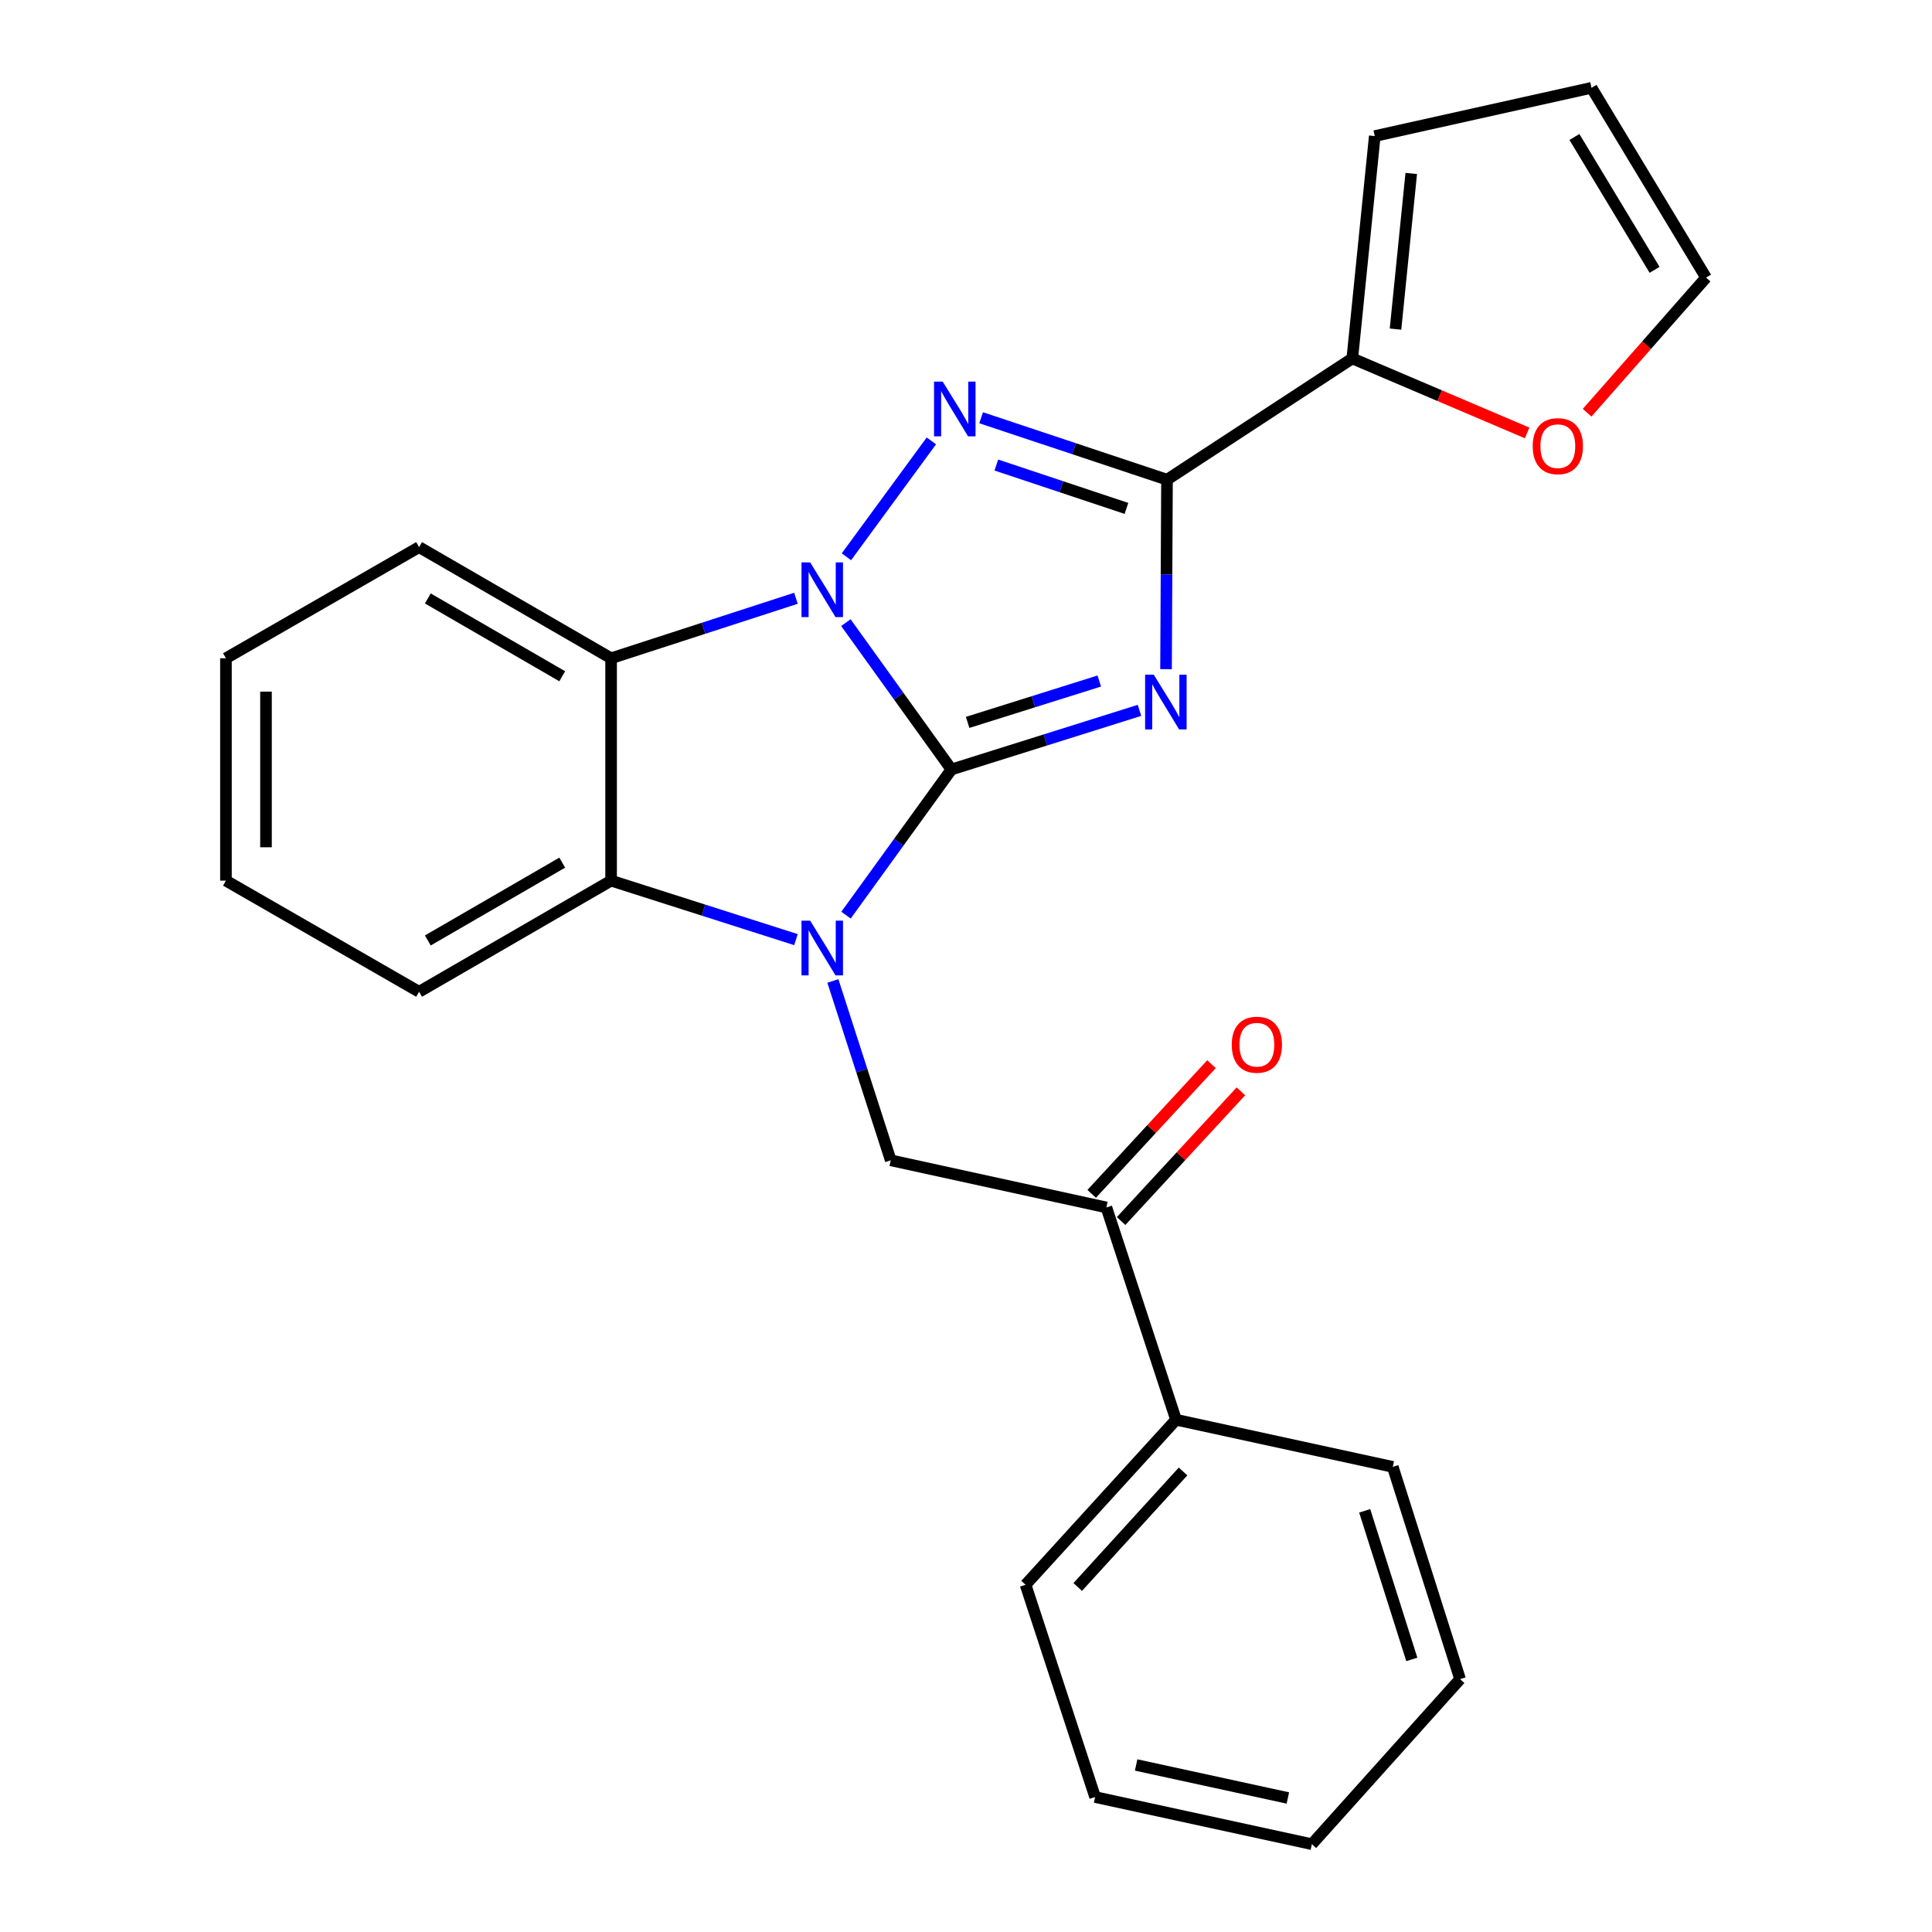 <?xml version='1.0' encoding='iso-8859-1'?>
<svg version='1.1' baseProfile='full'
              xmlns='http://www.w3.org/2000/svg'
                      xmlns:rdkit='http://www.rdkit.org/xml'
                      xmlns:xlink='http://www.w3.org/1999/xlink'
                  xml:space='preserve'
width='1000px' height='1000px' viewBox='0 0 1000 1000'>
<!-- END OF HEADER -->
<rect style='opacity:1.0;fill:#FFFFFF;stroke:none' width='1000' height='1000' x='0' y='0'> </rect>
<path class='bond-0' d='M 492.457,398.277 L 465.143,360.275' style='fill:none;fill-rule:evenodd;stroke:#000000;stroke-width:6px;stroke-linecap:butt;stroke-linejoin:miter;stroke-opacity:1' />
<path class='bond-0' d='M 465.143,360.275 L 437.83,322.273' style='fill:none;fill-rule:evenodd;stroke:#0000FF;stroke-width:6px;stroke-linecap:butt;stroke-linejoin:miter;stroke-opacity:1' />
<path class='bond-1' d='M 492.457,398.277 L 541.129,382.981' style='fill:none;fill-rule:evenodd;stroke:#000000;stroke-width:6px;stroke-linecap:butt;stroke-linejoin:miter;stroke-opacity:1' />
<path class='bond-1' d='M 541.129,382.981 L 589.802,367.684' style='fill:none;fill-rule:evenodd;stroke:#0000FF;stroke-width:6px;stroke-linecap:butt;stroke-linejoin:miter;stroke-opacity:1' />
<path class='bond-1' d='M 500.844,373.913 L 534.914,363.205' style='fill:none;fill-rule:evenodd;stroke:#000000;stroke-width:6px;stroke-linecap:butt;stroke-linejoin:miter;stroke-opacity:1' />
<path class='bond-1' d='M 534.914,363.205 L 568.985,352.497' style='fill:none;fill-rule:evenodd;stroke:#0000FF;stroke-width:6px;stroke-linecap:butt;stroke-linejoin:miter;stroke-opacity:1' />
<path class='bond-2' d='M 492.457,398.277 L 465.179,435.98' style='fill:none;fill-rule:evenodd;stroke:#000000;stroke-width:6px;stroke-linecap:butt;stroke-linejoin:miter;stroke-opacity:1' />
<path class='bond-2' d='M 465.179,435.98 L 437.901,473.683' style='fill:none;fill-rule:evenodd;stroke:#0000FF;stroke-width:6px;stroke-linecap:butt;stroke-linejoin:miter;stroke-opacity:1' />
<path class='bond-3' d='M 438.102,288.189 L 482.075,228.211' style='fill:none;fill-rule:evenodd;stroke:#0000FF;stroke-width:6px;stroke-linecap:butt;stroke-linejoin:miter;stroke-opacity:1' />
<path class='bond-5' d='M 411.981,309.667 L 364.143,325.193' style='fill:none;fill-rule:evenodd;stroke:#0000FF;stroke-width:6px;stroke-linecap:butt;stroke-linejoin:miter;stroke-opacity:1' />
<path class='bond-5' d='M 364.143,325.193 L 316.305,340.719' style='fill:none;fill-rule:evenodd;stroke:#000000;stroke-width:6px;stroke-linecap:butt;stroke-linejoin:miter;stroke-opacity:1' />
<path class='bond-4' d='M 603.537,346.357 L 603.787,297.323' style='fill:none;fill-rule:evenodd;stroke:#0000FF;stroke-width:6px;stroke-linecap:butt;stroke-linejoin:miter;stroke-opacity:1' />
<path class='bond-4' d='M 603.787,297.323 L 604.038,248.29' style='fill:none;fill-rule:evenodd;stroke:#000000;stroke-width:6px;stroke-linecap:butt;stroke-linejoin:miter;stroke-opacity:1' />
<path class='bond-6' d='M 411.986,486.352 L 364.145,471.082' style='fill:none;fill-rule:evenodd;stroke:#0000FF;stroke-width:6px;stroke-linecap:butt;stroke-linejoin:miter;stroke-opacity:1' />
<path class='bond-6' d='M 364.145,471.082 L 316.305,455.812' style='fill:none;fill-rule:evenodd;stroke:#000000;stroke-width:6px;stroke-linecap:butt;stroke-linejoin:miter;stroke-opacity:1' />
<path class='bond-7' d='M 431.095,507.741 L 446.073,554.156' style='fill:none;fill-rule:evenodd;stroke:#0000FF;stroke-width:6px;stroke-linecap:butt;stroke-linejoin:miter;stroke-opacity:1' />
<path class='bond-7' d='M 446.073,554.156 L 461.052,600.571' style='fill:none;fill-rule:evenodd;stroke:#000000;stroke-width:6px;stroke-linecap:butt;stroke-linejoin:miter;stroke-opacity:1' />
<path class='bond-26' d='M 507.83,216.224 L 555.934,232.257' style='fill:none;fill-rule:evenodd;stroke:#0000FF;stroke-width:6px;stroke-linecap:butt;stroke-linejoin:miter;stroke-opacity:1' />
<path class='bond-26' d='M 555.934,232.257 L 604.038,248.29' style='fill:none;fill-rule:evenodd;stroke:#000000;stroke-width:6px;stroke-linecap:butt;stroke-linejoin:miter;stroke-opacity:1' />
<path class='bond-26' d='M 515.707,240.7 L 549.379,251.923' style='fill:none;fill-rule:evenodd;stroke:#0000FF;stroke-width:6px;stroke-linecap:butt;stroke-linejoin:miter;stroke-opacity:1' />
<path class='bond-26' d='M 549.379,251.923 L 583.052,263.146' style='fill:none;fill-rule:evenodd;stroke:#000000;stroke-width:6px;stroke-linecap:butt;stroke-linejoin:miter;stroke-opacity:1' />
<path class='bond-8' d='M 604.038,248.29 L 699.945,185.526' style='fill:none;fill-rule:evenodd;stroke:#000000;stroke-width:6px;stroke-linecap:butt;stroke-linejoin:miter;stroke-opacity:1' />
<path class='bond-16' d='M 316.305,340.719 L 216.92,283.184' style='fill:none;fill-rule:evenodd;stroke:#000000;stroke-width:6px;stroke-linecap:butt;stroke-linejoin:miter;stroke-opacity:1' />
<path class='bond-16' d='M 291.011,350.029 L 221.442,309.754' style='fill:none;fill-rule:evenodd;stroke:#000000;stroke-width:6px;stroke-linecap:butt;stroke-linejoin:miter;stroke-opacity:1' />
<path class='bond-25' d='M 316.305,340.719 L 316.305,455.812' style='fill:none;fill-rule:evenodd;stroke:#000000;stroke-width:6px;stroke-linecap:butt;stroke-linejoin:miter;stroke-opacity:1' />
<path class='bond-17' d='M 316.305,455.812 L 216.92,513.347' style='fill:none;fill-rule:evenodd;stroke:#000000;stroke-width:6px;stroke-linecap:butt;stroke-linejoin:miter;stroke-opacity:1' />
<path class='bond-17' d='M 291.011,446.503 L 221.442,486.777' style='fill:none;fill-rule:evenodd;stroke:#000000;stroke-width:6px;stroke-linecap:butt;stroke-linejoin:miter;stroke-opacity:1' />
<path class='bond-9' d='M 461.052,600.571 L 572.667,624.974' style='fill:none;fill-rule:evenodd;stroke:#000000;stroke-width:6px;stroke-linecap:butt;stroke-linejoin:miter;stroke-opacity:1' />
<path class='bond-10' d='M 699.945,185.526 L 745.193,204.805' style='fill:none;fill-rule:evenodd;stroke:#000000;stroke-width:6px;stroke-linecap:butt;stroke-linejoin:miter;stroke-opacity:1' />
<path class='bond-10' d='M 745.193,204.805 L 790.441,224.084' style='fill:none;fill-rule:evenodd;stroke:#FF0000;stroke-width:6px;stroke-linecap:butt;stroke-linejoin:miter;stroke-opacity:1' />
<path class='bond-11' d='M 699.945,185.526 L 711.576,70.433' style='fill:none;fill-rule:evenodd;stroke:#000000;stroke-width:6px;stroke-linecap:butt;stroke-linejoin:miter;stroke-opacity:1' />
<path class='bond-11' d='M 722.314,170.347 L 730.456,89.781' style='fill:none;fill-rule:evenodd;stroke:#000000;stroke-width:6px;stroke-linecap:butt;stroke-linejoin:miter;stroke-opacity:1' />
<path class='bond-13' d='M 580.281,632.007 L 611.288,598.441' style='fill:none;fill-rule:evenodd;stroke:#000000;stroke-width:6px;stroke-linecap:butt;stroke-linejoin:miter;stroke-opacity:1' />
<path class='bond-13' d='M 611.288,598.441 L 642.295,564.876' style='fill:none;fill-rule:evenodd;stroke:#FF0000;stroke-width:6px;stroke-linecap:butt;stroke-linejoin:miter;stroke-opacity:1' />
<path class='bond-13' d='M 565.054,617.941 L 596.061,584.375' style='fill:none;fill-rule:evenodd;stroke:#000000;stroke-width:6px;stroke-linecap:butt;stroke-linejoin:miter;stroke-opacity:1' />
<path class='bond-13' d='M 596.061,584.375 L 627.069,550.81' style='fill:none;fill-rule:evenodd;stroke:#FF0000;stroke-width:6px;stroke-linecap:butt;stroke-linejoin:miter;stroke-opacity:1' />
<path class='bond-15' d='M 572.667,624.974 L 608.713,734.85' style='fill:none;fill-rule:evenodd;stroke:#000000;stroke-width:6px;stroke-linecap:butt;stroke-linejoin:miter;stroke-opacity:1' />
<path class='bond-12' d='M 821.491,213.631 L 852.272,178.66' style='fill:none;fill-rule:evenodd;stroke:#FF0000;stroke-width:6px;stroke-linecap:butt;stroke-linejoin:miter;stroke-opacity:1' />
<path class='bond-12' d='M 852.272,178.66 L 883.053,143.688' style='fill:none;fill-rule:evenodd;stroke:#000000;stroke-width:6px;stroke-linecap:butt;stroke-linejoin:miter;stroke-opacity:1' />
<path class='bond-14' d='M 711.576,70.433 L 823.767,45.455' style='fill:none;fill-rule:evenodd;stroke:#000000;stroke-width:6px;stroke-linecap:butt;stroke-linejoin:miter;stroke-opacity:1' />
<path class='bond-28' d='M 883.053,143.688 L 823.767,45.455' style='fill:none;fill-rule:evenodd;stroke:#000000;stroke-width:6px;stroke-linecap:butt;stroke-linejoin:miter;stroke-opacity:1' />
<path class='bond-28' d='M 856.412,139.664 L 814.912,70.9' style='fill:none;fill-rule:evenodd;stroke:#000000;stroke-width:6px;stroke-linecap:butt;stroke-linejoin:miter;stroke-opacity:1' />
<path class='bond-18' d='M 608.713,734.85 L 530.829,820.266' style='fill:none;fill-rule:evenodd;stroke:#000000;stroke-width:6px;stroke-linecap:butt;stroke-linejoin:miter;stroke-opacity:1' />
<path class='bond-18' d='M 612.348,761.63 L 557.829,821.421' style='fill:none;fill-rule:evenodd;stroke:#000000;stroke-width:6px;stroke-linecap:butt;stroke-linejoin:miter;stroke-opacity:1' />
<path class='bond-19' d='M 608.713,734.85 L 720.893,759.253' style='fill:none;fill-rule:evenodd;stroke:#000000;stroke-width:6px;stroke-linecap:butt;stroke-linejoin:miter;stroke-opacity:1' />
<path class='bond-20' d='M 216.92,283.184 L 116.947,340.719' style='fill:none;fill-rule:evenodd;stroke:#000000;stroke-width:6px;stroke-linecap:butt;stroke-linejoin:miter;stroke-opacity:1' />
<path class='bond-21' d='M 216.92,513.347 L 116.947,455.812' style='fill:none;fill-rule:evenodd;stroke:#000000;stroke-width:6px;stroke-linecap:butt;stroke-linejoin:miter;stroke-opacity:1' />
<path class='bond-23' d='M 530.829,820.266 L 566.829,930.143' style='fill:none;fill-rule:evenodd;stroke:#000000;stroke-width:6px;stroke-linecap:butt;stroke-linejoin:miter;stroke-opacity:1' />
<path class='bond-22' d='M 720.893,759.253 L 755.741,869.118' style='fill:none;fill-rule:evenodd;stroke:#000000;stroke-width:6px;stroke-linecap:butt;stroke-linejoin:miter;stroke-opacity:1' />
<path class='bond-22' d='M 706.361,782 L 730.755,858.906' style='fill:none;fill-rule:evenodd;stroke:#000000;stroke-width:6px;stroke-linecap:butt;stroke-linejoin:miter;stroke-opacity:1' />
<path class='bond-27' d='M 116.947,340.719 L 116.947,455.812' style='fill:none;fill-rule:evenodd;stroke:#000000;stroke-width:6px;stroke-linecap:butt;stroke-linejoin:miter;stroke-opacity:1' />
<path class='bond-27' d='M 137.676,357.983 L 137.676,438.548' style='fill:none;fill-rule:evenodd;stroke:#000000;stroke-width:6px;stroke-linecap:butt;stroke-linejoin:miter;stroke-opacity:1' />
<path class='bond-24' d='M 755.741,869.118 L 679.02,954.545' style='fill:none;fill-rule:evenodd;stroke:#000000;stroke-width:6px;stroke-linecap:butt;stroke-linejoin:miter;stroke-opacity:1' />
<path class='bond-29' d='M 566.829,930.143 L 679.02,954.545' style='fill:none;fill-rule:evenodd;stroke:#000000;stroke-width:6px;stroke-linecap:butt;stroke-linejoin:miter;stroke-opacity:1' />
<path class='bond-29' d='M 588.063,913.547 L 666.597,930.629' style='fill:none;fill-rule:evenodd;stroke:#000000;stroke-width:6px;stroke-linecap:butt;stroke-linejoin:miter;stroke-opacity:1' />
<path  class='atom-1' d='M 419.334 291.089
L 428.614 306.089
Q 429.534 307.569, 431.014 310.249
Q 432.494 312.929, 432.574 313.089
L 432.574 291.089
L 436.334 291.089
L 436.334 319.409
L 432.454 319.409
L 422.494 303.009
Q 421.334 301.089, 420.094 298.889
Q 418.894 296.689, 418.534 296.009
L 418.534 319.409
L 414.854 319.409
L 414.854 291.089
L 419.334 291.089
' fill='#0000FF'/>
<path  class='atom-2' d='M 597.19 349.235
L 606.47 364.235
Q 607.39 365.715, 608.87 368.395
Q 610.35 371.075, 610.43 371.235
L 610.43 349.235
L 614.19 349.235
L 614.19 377.555
L 610.31 377.555
L 600.35 361.155
Q 599.19 359.235, 597.95 357.035
Q 596.75 354.835, 596.39 354.155
L 596.39 377.555
L 592.71 377.555
L 592.71 349.235
L 597.19 349.235
' fill='#0000FF'/>
<path  class='atom-3' d='M 419.334 476.535
L 428.614 491.535
Q 429.534 493.015, 431.014 495.695
Q 432.494 498.375, 432.574 498.535
L 432.574 476.535
L 436.334 476.535
L 436.334 504.855
L 432.454 504.855
L 422.494 488.455
Q 421.334 486.535, 420.094 484.335
Q 418.894 482.135, 418.534 481.455
L 418.534 504.855
L 414.854 504.855
L 414.854 476.535
L 419.334 476.535
' fill='#0000FF'/>
<path  class='atom-4' d='M 487.936 197.52
L 497.216 212.52
Q 498.136 214, 499.616 216.68
Q 501.096 219.36, 501.176 219.52
L 501.176 197.52
L 504.936 197.52
L 504.936 225.84
L 501.056 225.84
L 491.096 209.44
Q 489.936 207.52, 488.696 205.32
Q 487.496 203.12, 487.136 202.44
L 487.136 225.84
L 483.456 225.84
L 483.456 197.52
L 487.936 197.52
' fill='#0000FF'/>
<path  class='atom-11' d='M 793.332 230.934
Q 793.332 224.134, 796.692 220.334
Q 800.052 216.534, 806.332 216.534
Q 812.612 216.534, 815.972 220.334
Q 819.332 224.134, 819.332 230.934
Q 819.332 237.814, 815.932 241.734
Q 812.532 245.614, 806.332 245.614
Q 800.092 245.614, 796.692 241.734
Q 793.332 237.854, 793.332 230.934
M 806.332 242.414
Q 810.652 242.414, 812.972 239.534
Q 815.332 236.614, 815.332 230.934
Q 815.332 225.374, 812.972 222.574
Q 810.652 219.734, 806.332 219.734
Q 802.012 219.734, 799.652 222.534
Q 797.332 225.334, 797.332 230.934
Q 797.332 236.654, 799.652 239.534
Q 802.012 242.414, 806.332 242.414
' fill='#FF0000'/>
<path  class='atom-14' d='M 637.552 540.744
Q 637.552 533.944, 640.912 530.144
Q 644.272 526.344, 650.552 526.344
Q 656.832 526.344, 660.192 530.144
Q 663.552 533.944, 663.552 540.744
Q 663.552 547.624, 660.152 551.544
Q 656.752 555.424, 650.552 555.424
Q 644.312 555.424, 640.912 551.544
Q 637.552 547.664, 637.552 540.744
M 650.552 552.224
Q 654.872 552.224, 657.192 549.344
Q 659.552 546.424, 659.552 540.744
Q 659.552 535.184, 657.192 532.384
Q 654.872 529.544, 650.552 529.544
Q 646.232 529.544, 643.872 532.344
Q 641.552 535.144, 641.552 540.744
Q 641.552 546.464, 643.872 549.344
Q 646.232 552.224, 650.552 552.224
' fill='#FF0000'/>
</svg>

